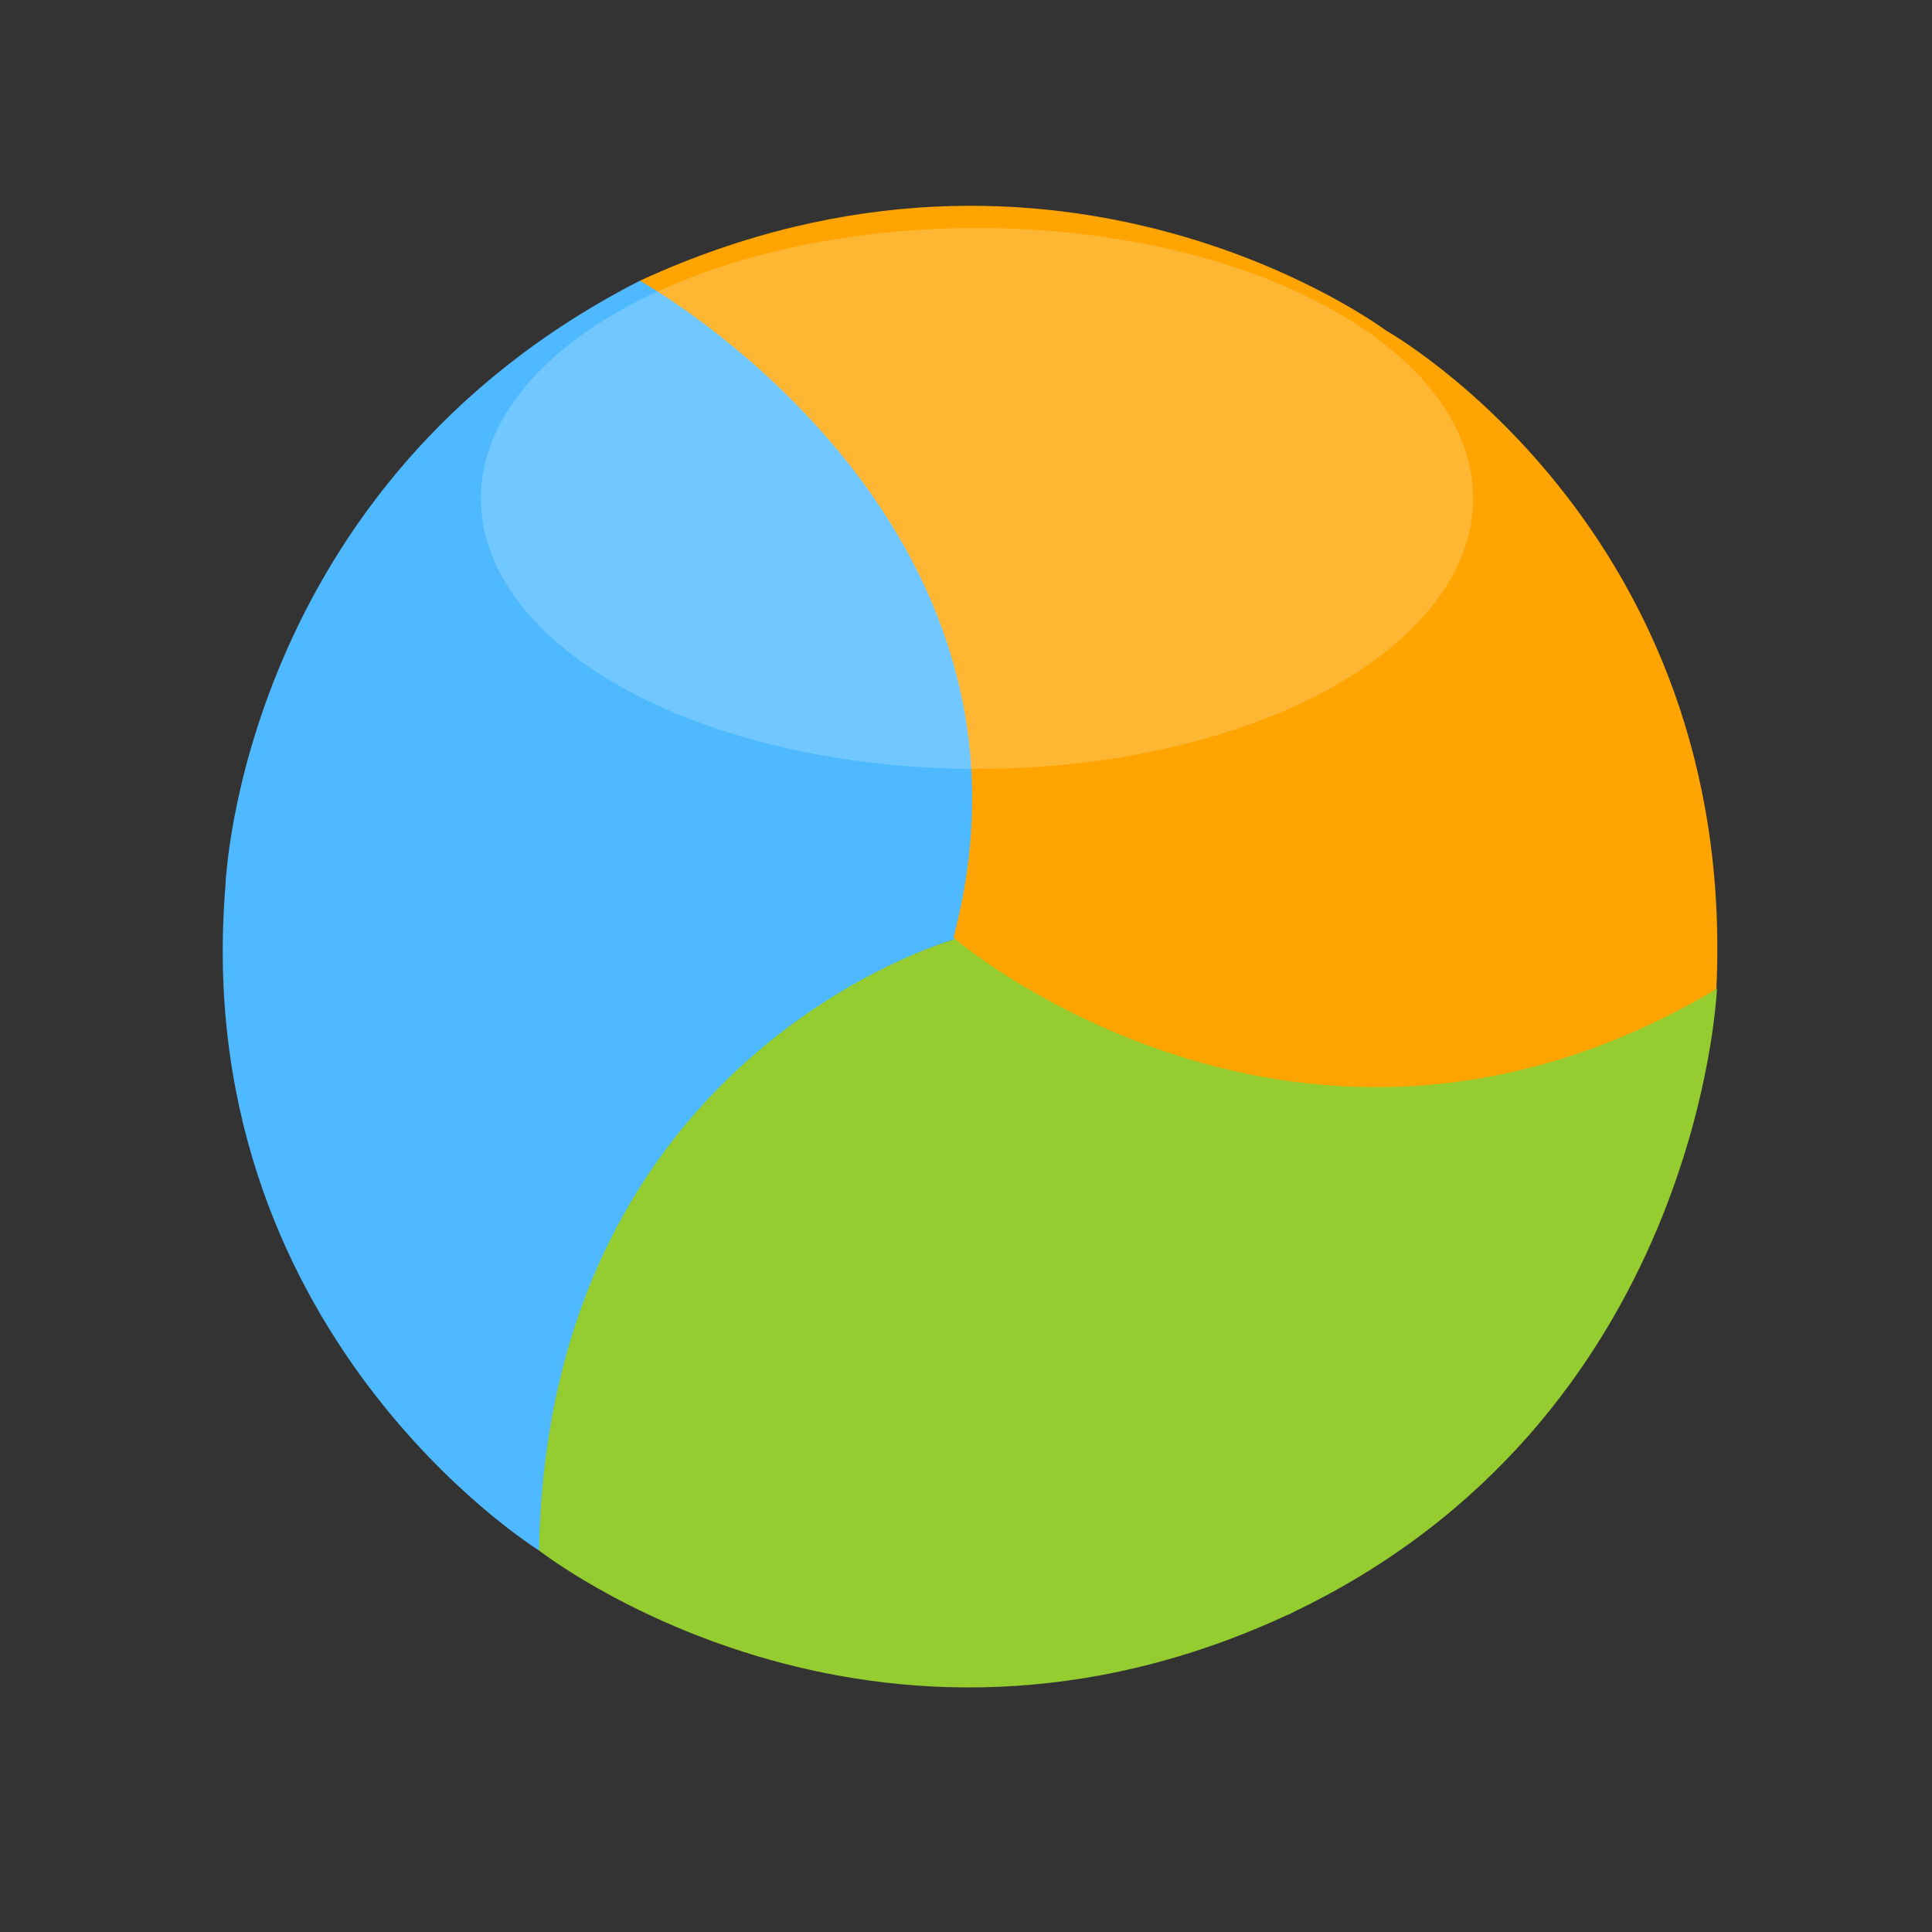<?xml version="1.0" encoding="utf-8"?>
<!-- Generator: Adobe Illustrator 17.0.0, SVG Export Plug-In . SVG Version: 6.00 Build 0)  -->
<!DOCTYPE svg PUBLIC "-//W3C//DTD SVG 1.1//EN" "http://www.w3.org/Graphics/SVG/1.1/DTD/svg11.dtd">
<svg version="1.1" id="Layer_3" xmlns="http://www.w3.org/2000/svg" xmlns:xlink="http://www.w3.org/1999/xlink" x="0px" y="0px"
	 width="72px" height="72px" viewBox="0 0 72 72" enable-background="new 0 0 72 72" xml:space="preserve">
<rect x="0" y="0" width="72" height="72" fill="#333333" stroke="none"/>
<g id="Layer_2_1_">
	<g>
		<g>
			<path fill="#FFA400" d="M35.417,34.901c0,0,16.244-2.565,16.244-22.578c0,0-12.122-9.091-27.814-1.861"/>
			<path fill="#FFA400" d="M35.417,34.901l16.244-22.578c0,0,13.114,7.352,12.303,24.533C63.964,36.856,48.562,47.332,35.417,34.901
				z"/>
			<path fill="#95CC2F" d="M35.511,34.93c0,0,12.991,11.171,28.474,1.915c0,0-0.617,16.114-15.991,23.331
				C47.994,60.176,31.729,52.757,35.511,34.93z"/>
			<path fill="#95CC2F" d="M48.212,60.074c0,0-15.967-6.768-12.622-25.077c0,0-16.077,4.264-15.532,22.761
				C20.058,57.757,32.438,67.549,48.212,60.074z"/>
			<path fill="#4EB9FF" d="M35.59,34.997c0,0-15.165,4.205-15.501,22.785c0,0-13.265-8.19-11.652-25.173
				C8.438,32.608,24.375,21.285,35.59,34.997z"/>
			<path fill="#4EB9FF" d="M35.507,35.041c0,0-9.577-12.04-27.099-2.106c0,0,0.552-14.87,15.439-22.473
				C23.845,10.462,39.76,19.282,35.507,35.041z"/>
		</g>
	</g>
	
		<ellipse display="none" opacity="0.16" fill="#FFFFFF" enable-background="new    " cx="36.322" cy="18.575" rx="18.491" ry="10.08"/>
	<ellipse opacity="0.2" fill="#FFFFFF" enable-background="new    " cx="36.41" cy="18.575" rx="18.491" ry="10.08"/>
</g>
</svg>
